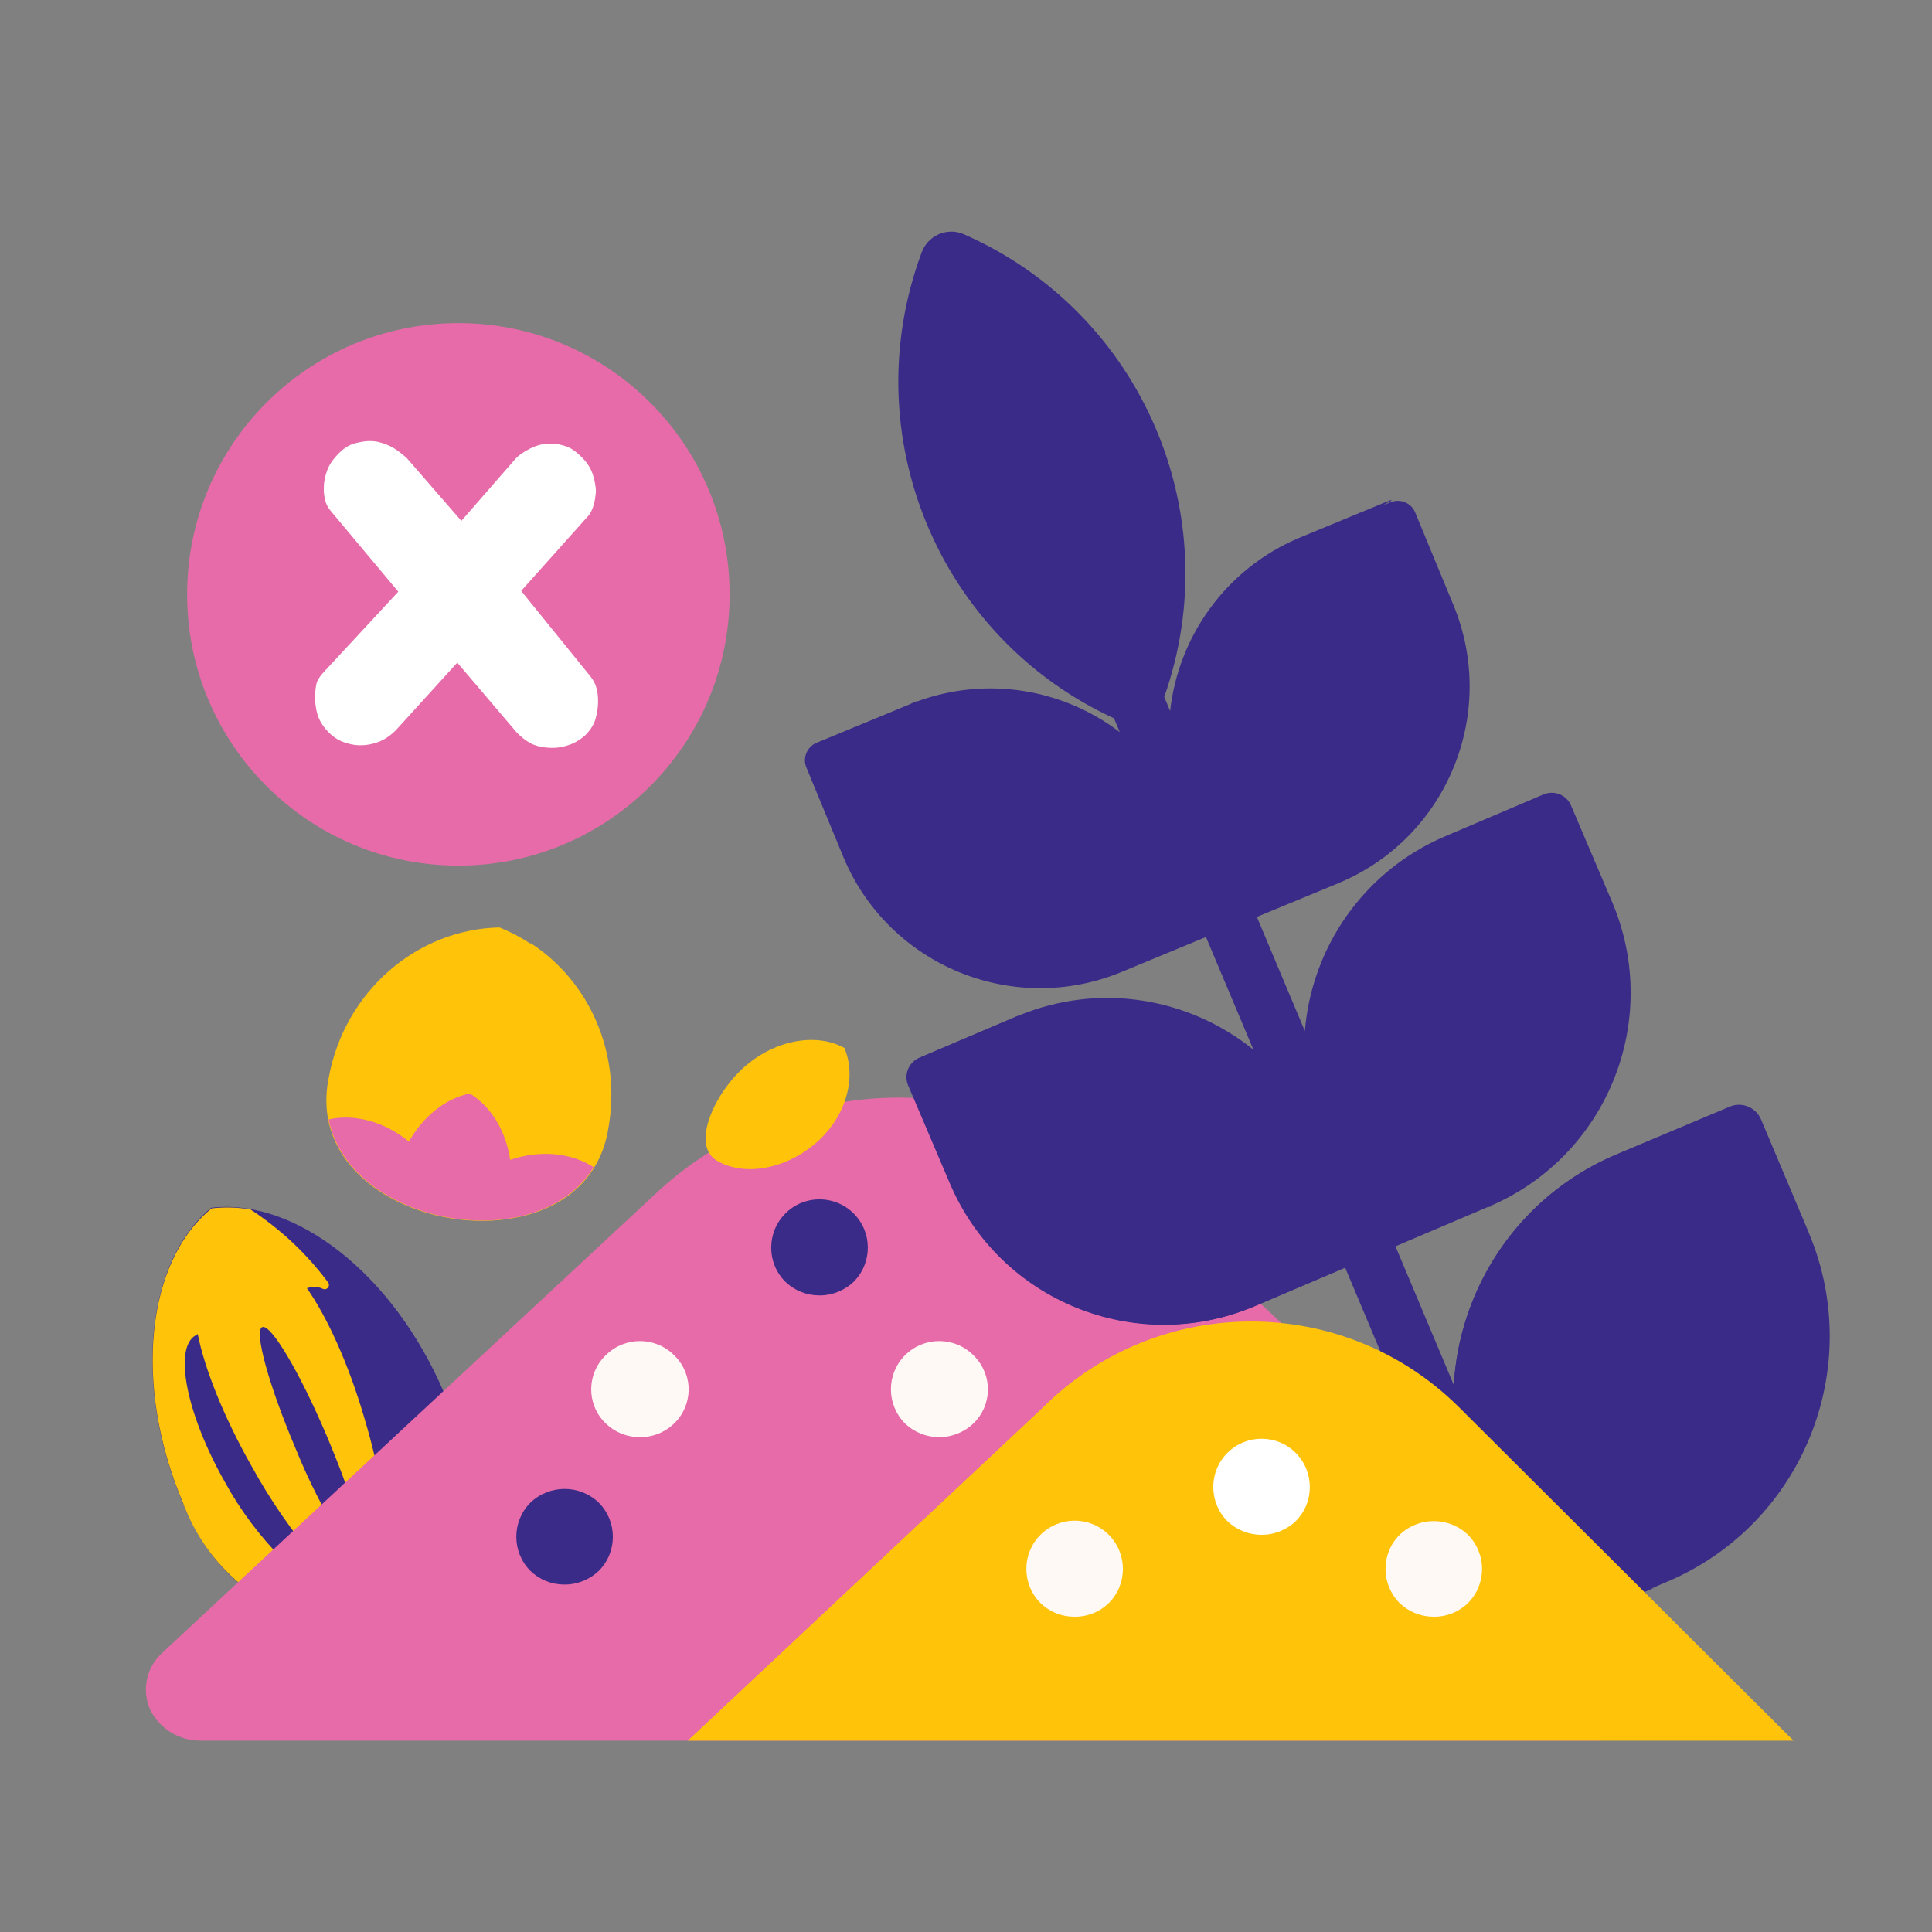 <svg viewBox="0 0 200 200" xmlns="http://www.w3.org/2000/svg"><rect x="0" y="0" width="200" height="200" fill="#808080" stroke="none"/><path d="m18.98 155.72.28.65c9.14 20.62 35.46 9.4 27.02-11.47l-.28-.65c-5.27-12.4-15.45-20.25-24.14-19.22-6.71 5.51-8.16 18.33-2.88 30.69z" fill="#3b2b88"/><path d="m18.98 155.72.28.65c1.3 3.12 3.38 5.86 6.03 7.95 1.06.12 2.13.12 3.19 0 .88-.1 1.51-.9 1.41-1.78-.04-.38-.22-.73-.5-.99-2.42-2.41-4.48-5.15-6.12-8.15-4.01-7.08-5.32-13.88-3.01-15.17l.21-.13c.69 3.52 2.66 8.54 5.6 13.72 1.91 3.47 4.16 6.73 6.72 9.74.54.64 1.48.76 2.16.28l.15-.1c.68-.51.85-1.46.39-2.17-1.9-3.05-3.53-6.26-4.88-9.6-2.8-6.59-4.35-12.25-3.46-12.59s3.86 4.64 6.66 11.23c1.16 2.74 2.13 5.3 2.75 7.38.25.85 1.15 1.33 2 1.08.45-.13.82-.46 1.01-.89.13-.29.16-.62.11-.93-.47-2.84-1.12-5.66-1.95-8.41-1.65-5.69-3.9-10.55-5.96-13.49l.24-.06c.49-.13 1-.08 1.45.15.24.08.49-.05.57-.29.04-.12.03-.25-.04-.36-2.22-2.99-4.95-5.56-8.07-7.59-1.33-.23-2.68-.26-4.01-.11-6.74 5.44-8.19 18.27-2.91 30.62z" fill="#ffc30a"/><path d="m165.2 180.19c2.26.05 4.35-1.22 5.33-3.26.86-1.98.38-4.29-1.2-5.76l-51.52-48.05c-14.06-12.66-35.4-12.66-49.46 0l-51.63 48.05c-1.58 1.48-2.05 3.78-1.2 5.76.98 2.04 3.06 3.31 5.33 3.26z" fill="#e66ba8"/><path d="m84.78 134.1c1.33.02 2.62-.49 3.59-1.41 1.95-1.95 1.96-5.12 0-7.07-1.95-1.95-5.12-1.96-7.07 0-1.95 1.95-1.96 5.12 0 7.07.94.9 2.18 1.4 3.48 1.41z" fill="#3b2b88"/><path d="m66.19 148.77c1.34.03 2.63-.48 3.59-1.41 1.95-1.87 2.02-4.96.15-6.92-.05-.05-.1-.1-.15-.15-1.95-1.95-5.11-1.95-7.07 0-1.95 1.87-2.02 4.96-.15 6.92l.15.15c.93.9 2.18 1.41 3.48 1.41z" fill="#fff9f6"/><path d="m58.39 164.03c1.33.02 2.62-.49 3.59-1.41 1.95-1.95 1.95-5.11 0-7.07-1.98-1.89-5.09-1.89-7.07 0-1.95 1.95-1.95 5.11 0 7.07.93.9 2.18 1.41 3.48 1.41z" fill="#3b2b88"/><path d="m97.17 148.77c1.33.02 2.62-.49 3.59-1.41 1.95-1.87 2.02-4.96.15-6.92-.05-.05-.1-.1-.15-.15-1.95-1.95-5.11-1.95-7.07 0-1.95 1.95-1.95 5.11 0 7.07.94.9 2.18 1.4 3.48 1.41z" fill="#fff9f6"/><path d="m116.52 140.94-11.85 5c-1.2.54-1.77 1.92-1.3 3.15l5 11.85c5.94 13.99 22.07 20.55 36.09 14.67l11.85-5c1.2-.55 1.77-1.92 1.3-3.15l-5-11.85c-5.94-13.99-22.07-20.55-36.09-14.67z" fill="#e66ba8"/><g fill="#3b2b88"><path d="m108.91 118.12-4.35-10.22c-.41-1.02.01-2.19.98-2.72h-.22l-10.22 4.35c-1.07.49-1.55 1.75-1.09 2.83l4.35 10.22c5.19 12.1 19.15 17.77 31.31 12.72l10.22-4.35h.11c-12.13 4.9-25.94-.8-31.09-12.83z"/><path d="m187.28 127.68-5-11.85c-.54-1.2-1.92-1.77-3.15-1.3l-11.85 5c-9.99 4.24-16.19 13.69-16.78 23.85l-6.04-14.36 9.51-4.05c.16-.02.33-.05.49-.11h-.22c12.1-5.19 17.77-19.15 12.72-31.31l-4.35-10.22c-.49-1.07-1.75-1.55-2.83-1.09l-10.22 4.35c-8.46 3.63-13.78 11.55-14.48 20.14l-4.97-11.81 8.58-3.55c11.17-4.74 16.41-17.61 11.74-28.81l-3.91-9.46s-.02-.05-.03-.08c-.43-.99-1.59-1.44-2.58-1.01l-.76.31c.32-.18.64-.37.97-.53h-.22l-9.46 3.91c-7.6 3.23-12.46 10.23-13.31 17.9l-.61-1.45c6.66-18.86-2.29-39.74-20.65-47.86-1.63-.77-3.57-.07-4.34 1.56-.04.09-.08.19-.12.28-7.01 18.84 1.71 39.85 19.91 48.23l.6 1.43c-5.85-4.46-13.77-5.86-21.08-3.14.05-.04.09-.08.14-.11l-.98.44-9.46 3.91c-.98.4-1.46 1.51-1.09 2.5l3.91 9.46c4.74 11.17 17.61 16.41 28.81 11.74l8.67-3.59 4.91 11.66c-6.64-5.36-15.92-7.01-24.34-3.51l-10.22 4.35c-1.07.49-1.55 1.75-1.09 2.83l4.35 10.22c5.19 12.1 19.15 17.77 31.31 12.72l9.49-4.04 19.86 47.19c.6 1.44 2.25 2.12 3.7 1.52 1.44-.6 2.12-2.25 1.52-3.7l-3.22-7.65 11.48-4.85c13.99-5.94 20.55-22.07 14.67-36.09z"/><path d="m168.15 162.9-4.89-11.74c-5.88-14.02.68-30.15 14.67-36.09l-10.65 4.46c-13.99 5.94-20.55 22.07-14.67 36.09l5 11.85c.55 1.2 1.92 1.77 3.15 1.3l10.65-4.46c-1.28.51-2.74-.11-3.25-1.39v-.02z"/></g><path d="m108.04 145.62c11.9-11.76 31.04-11.76 42.94 0l34.68 34.57h-114.46l36.85-34.57z" fill="#ffc30a"/><path d="m130.54 158.88c1.33.02 2.62-.49 3.59-1.41 1.95-1.95 1.95-5.11 0-7.07-1.95-1.95-5.11-1.95-7.07 0-1.95 1.95-1.95 5.11 0 7.07.94.9 2.18 1.4 3.48 1.41z" fill="#fff"/><path d="m111.19 167.36c1.34.03 2.63-.48 3.59-1.41 1.95-1.95 1.95-5.11 0-7.07-1.95-1.95-5.11-1.95-7.07 0-1.95 1.95-1.95 5.11 0 7.07.93.9 2.18 1.41 3.48 1.41z" fill="#fff9f6"/><path d="m148.37 167.36c1.34.03 2.63-.48 3.59-1.41 1.95-1.95 1.95-5.11 0-7.07-1.98-1.89-5.09-1.89-7.07 0-1.95 1.95-1.95 5.11 0 7.07.94.9 2.18 1.4 3.48 1.41z" fill="#fff9f6"/><circle cx="47.45" cy="61.53" fill="#e66ba8" r="28.08"/><path d="m47.36 68.57-6.35 6.99c-.56.57-1.16.98-1.8 1.23s-1.3.37-1.99.36c-.52 0-1.08-.12-1.69-.34-.6-.22-1.16-.61-1.67-1.17-.48-.53-.81-1.08-.99-1.66-.17-.58-.26-1.19-.25-1.82.01-.67.07-1.17.17-1.49s.35-.69.74-1.11l7.7-8.31-7.01-8.38c-.25-.29-.43-.62-.54-1.01s-.17-.84-.16-1.36c0-.58.12-1.18.34-1.78.21-.61.63-1.21 1.24-1.82.53-.53 1.09-.87 1.69-1.02s1.1-.23 1.53-.22c.61 0 1.22.15 1.84.42s1.27.72 1.95 1.34l5.65 6.5 5.51-6.32c.36-.42.89-.81 1.6-1.16.71-.36 1.41-.53 2.1-.52.61 0 1.18.12 1.73.32.55.21 1.16.68 1.84 1.43.43.51.72 1.05.88 1.62s.25 1.08.27 1.54c-.04.58-.12 1.07-.24 1.47s-.28.74-.48 1.02l-7.02 7.85 7.17 8.85c.29.35.5.75.62 1.19s.18.92.17 1.44c0 .6-.1 1.18-.26 1.76s-.51 1.14-1.04 1.68c-.53.48-1.1.82-1.71 1.03s-1.19.31-1.74.3c-.87-.01-1.59-.16-2.14-.43-.55-.28-1.07-.68-1.56-1.2l-6.12-7.19z" fill="#fff"/><path d="m54.92 97.65s-.03.01-.04.02c-.99-.65-2.05-1.21-3.17-1.66-8.5.17-16.06 6.57-17.69 15.61l-.09.5c-1.44 9.17 8.26 14.64 16.85 14.24.15 0 .3-.02.45-.03.2-.01.4-.03.6-.05.39-.04.79-.09 1.17-.16h.01c4.76-.81 8.81-3.59 9.87-8.79l.09-.5c1.41-7.8-1.98-15.27-8.03-19.19z" fill="#ffc30a"/><path d="m52.81 120.07c-.43-2.98-1.97-5.51-4.17-6.87-2.54.51-4.84 2.38-6.31 4.98-2.53-2.07-5.62-2.91-8.31-2.3 2.15 10.95 21.61 14.46 27.44 4.95-2.37-1.52-5.57-1.81-8.65-.76z" fill="#e66ba8"/><path d="m87.43 108.54c1.27 3.02.16 7.14-3.06 9.86s-7.45 3.38-10.18 1.74c-2.72-1.65-.16-7.14 3.06-9.86s7.45-3.38 10.28-1.73h-.1z" fill="#ffc30a"/></svg>